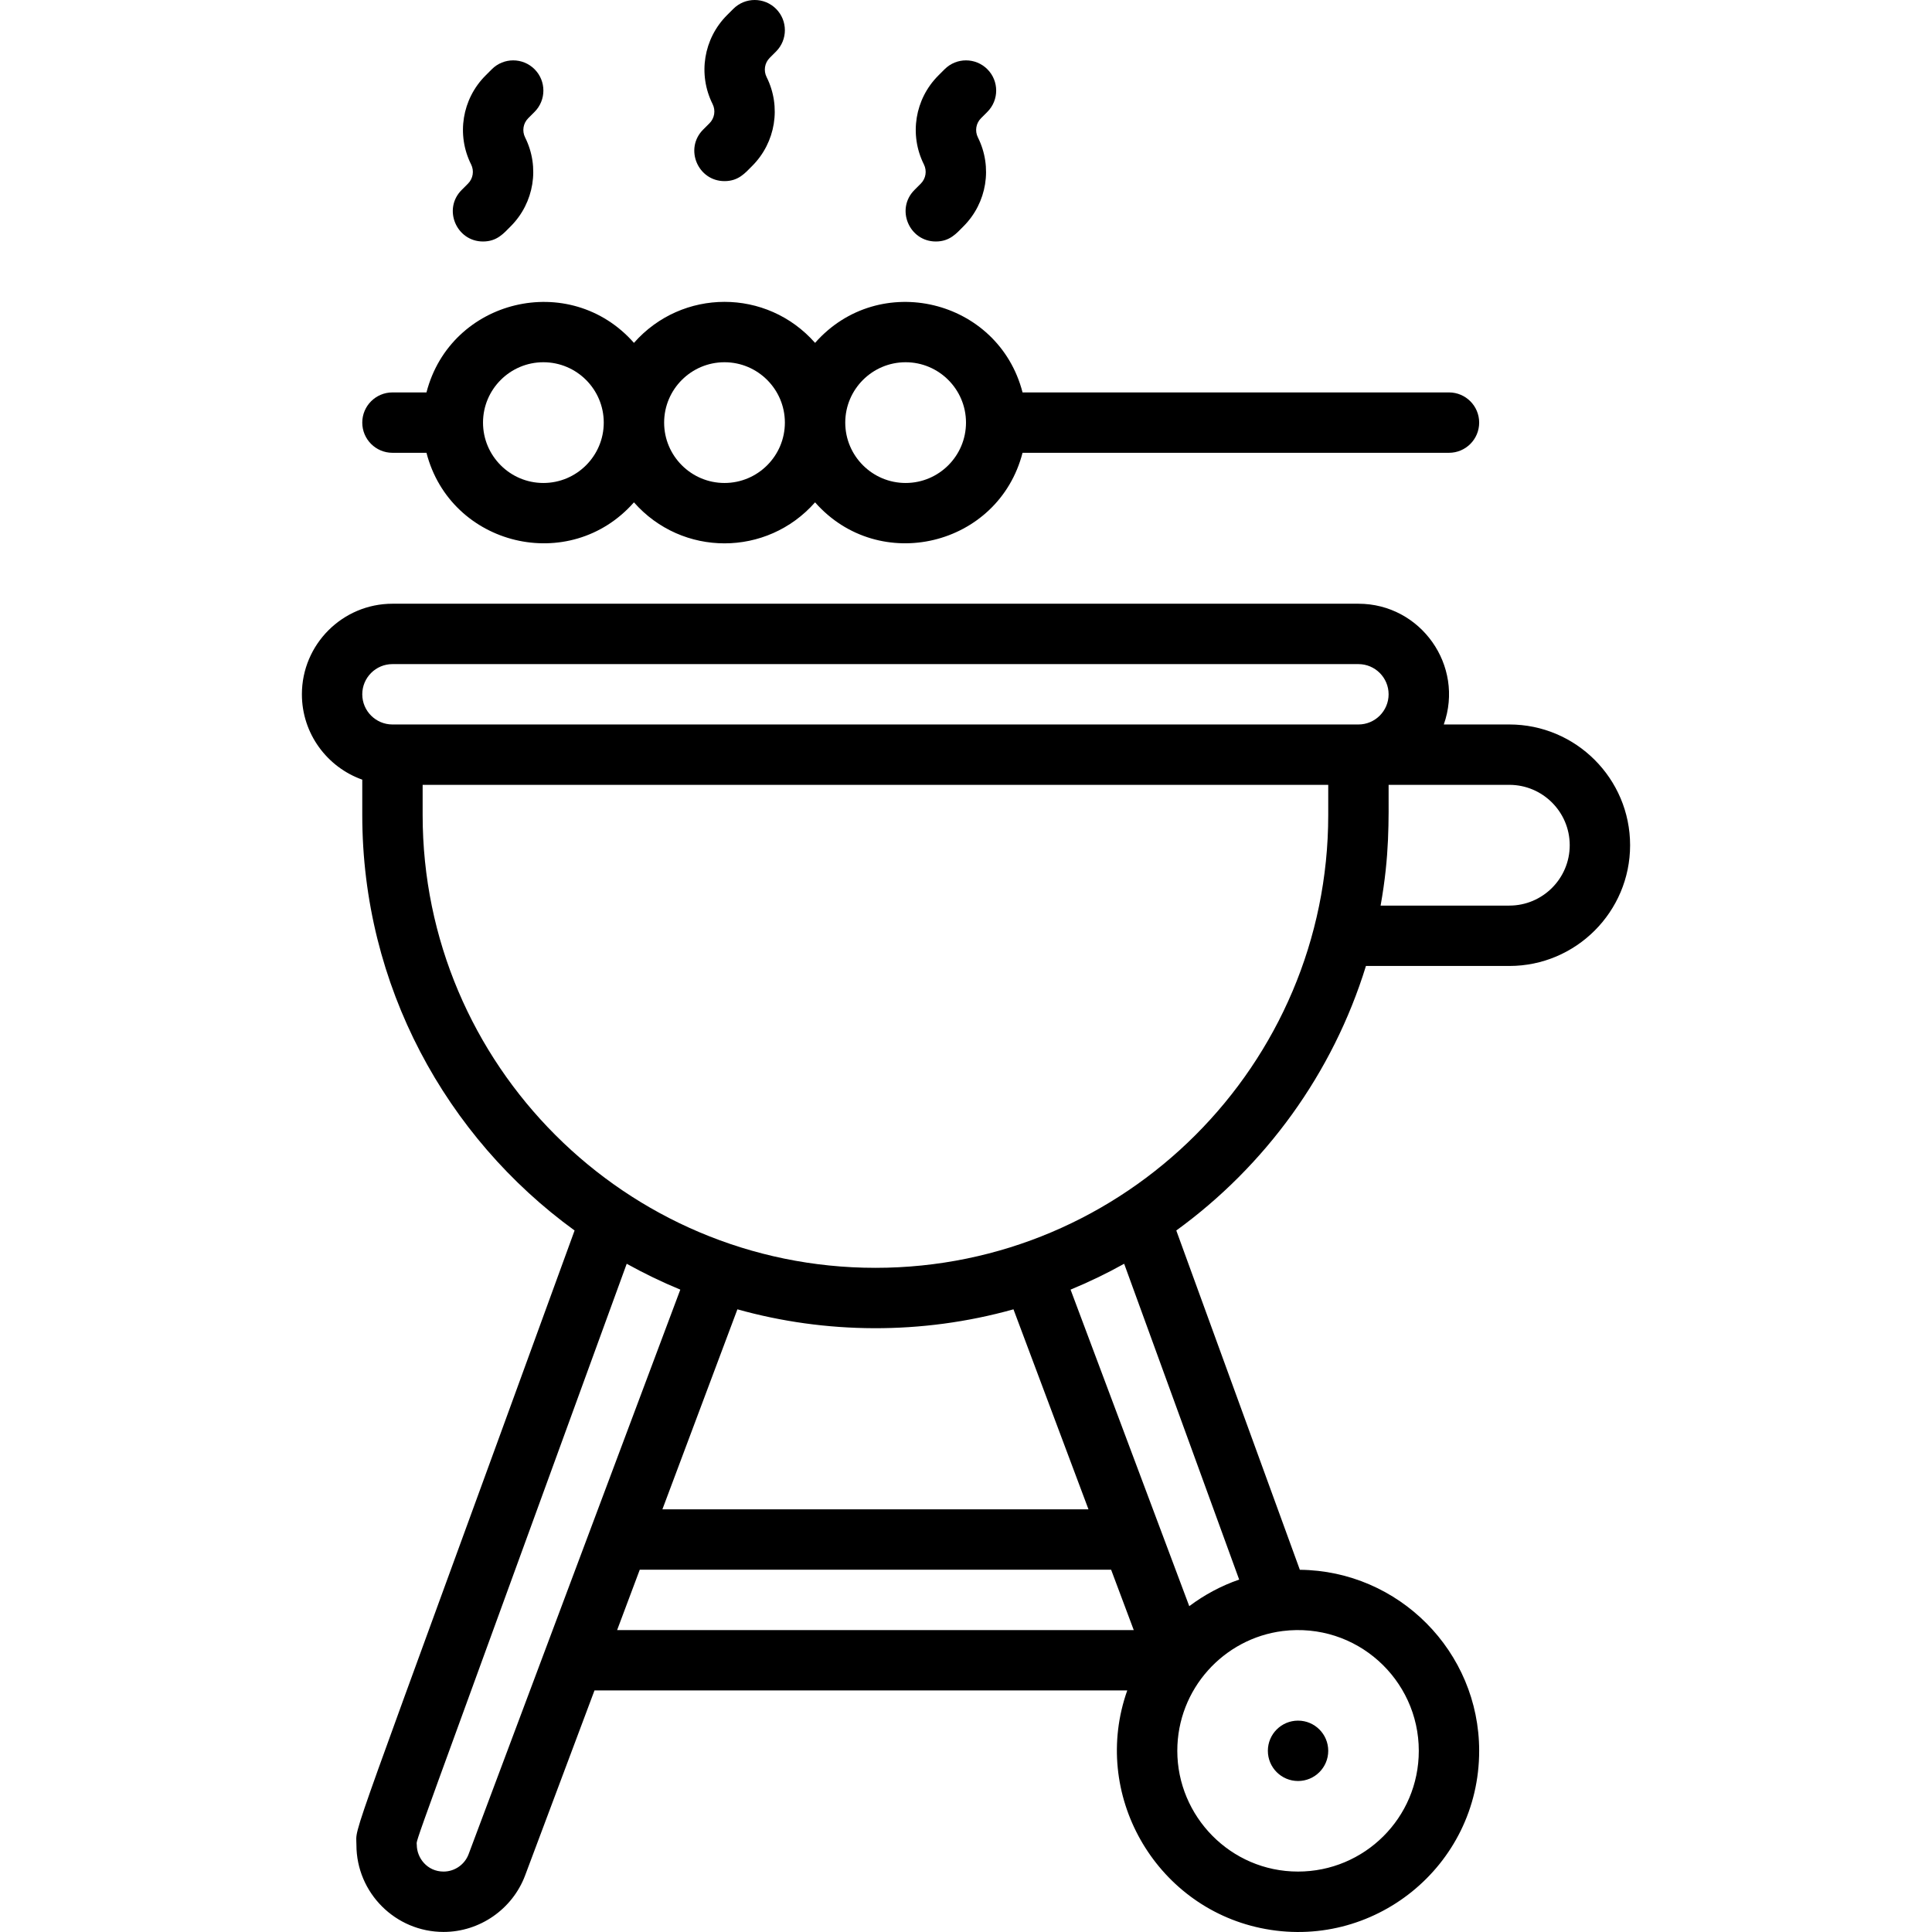 <svg height="512" viewBox="0 0 512.017 512.017" width="512" xmlns="http://www.w3.org/2000/svg"><path d="m400.008 192h-17.376c5.531-15.593-6.11-32-22.624-32h-256c-13.233 0-24 10.767-24 24 0 10.429 6.689 19.321 16 22.624v9.376c0 45.229 22.199 85.365 56.268 110.105-61.541 168.982-57.818 157.02-57.818 162.825 0 12.721 10.362 23.07 23.1 23.07 9.563 0 18.248-6.02 21.61-14.981l18.382-49.019h141.193c-9.698 27.412 7.271 57.027 35.276 62.956 29.789 6.314 57.989-16.331 57.989-46.956 0-26.302-21.301-47.72-47.524-47.977l-32.745-89.918c23.587-17.128 41.484-41.634 50.262-70.105h38.006c17.645 0 32-14.355 32-32s-14.354-32-31.999-32zm-296-16h256c4.411 0 8 3.589 8 8s-3.589 8-8 8h-256c-4.411 0-8-3.589-8-8s3.589-8 8-8zm20.18 315.399c-1.032 2.752-3.696 4.601-6.63 4.601-4.385 0-7.1-3.67-7.1-7.07 0-1.926-3.38 8.037 55.634-154.008 4.58 2.548 9.32 4.84 14.204 6.855zm144.403-144.403 19.875 53.004h-112.916l19.876-53.003c23.292 6.511 48.733 6.83 73.165-.001zm-99.041 69.004h124.916l6 16h-136.916zm206.458 48c0 17.807-14.443 32-32 32-17.932 0-32-14.691-32-32 0-16.353 12.274-29.785 27.955-31.749 19.484-2.397 36.045 12.807 36.045 31.749zm-47.605-45.383c-4.744 1.642-9.209 4.03-13.226 7.047l-31.456-83.888c4.884-2.015 9.624-4.306 14.204-6.855zm-96.395-82.617c-66.168 0-120-53.832-120-120v-8h240v8c0 66.167-53.832 120-120 120zm168-96h-34.121c2.387-13.35 2.121-22.409 2.121-32h32c8.822 0 16 7.178 16 16s-7.177 16-16 16z"/><circle cx="344.008" cy="464" r="8"/><path d="m104.008 120h9.013c6.397 24.761 37.987 32.416 54.987 13.132 12.79 14.508 35.24 14.474 48 0 16.99 19.272 48.587 11.641 54.987-13.132h113.013c4.418 0 8-3.582 8-8s-3.582-8-8-8h-113.012c-6.397-24.761-37.987-32.416-54.987-13.132-12.789-14.507-35.24-14.474-48 0-16.99-19.272-48.588-11.642-54.988 13.132h-9.013c-4.418 0-8 3.582-8 8s3.583 8 8 8zm136-24c8.822 0 16 7.178 16 16s-7.178 16-16 16-16-7.178-16-16 7.178-16 16-16zm-48 0c8.822 0 16 7.178 16 16s-7.178 16-16 16-16-7.178-16-16 7.178-16 16-16zm-48 0c8.822 0 16 7.178 16 16s-7.178 16-16 16-16-7.178-16-16 7.178-16 16-16z"/><path d="m192.008 48c3.716 0 5.463-2.148 7.333-4.019 6.221-6.222 7.757-15.689 3.822-23.56-.85-1.7-.519-3.745.826-5.089l1.676-1.676c3.124-3.125 3.124-8.189 0-11.314-3.125-3.123-8.189-3.123-11.314 0l-1.676 1.676c-6.221 6.222-7.757 15.689-3.822 23.56.85 1.7.519 3.745-.826 5.089l-1.676 1.676c-5.055 5.056-1.406 13.657 5.657 13.657z"/><path d="m128.008 64c3.716 0 5.463-2.148 7.333-4.019 6.221-6.222 7.757-15.689 3.822-23.56-.85-1.7-.519-3.745.826-5.089l1.676-1.676c3.124-3.125 3.124-8.189 0-11.314-3.125-3.123-8.189-3.123-11.314 0l-1.676 1.676c-6.221 6.222-7.757 15.689-3.822 23.56.85 1.7.519 3.745-.826 5.089l-1.676 1.676c-5.055 5.056-1.406 13.657 5.657 13.657z"/><path d="m248.008 64c3.716 0 5.463-2.148 7.333-4.019 6.221-6.222 7.757-15.689 3.822-23.56-.85-1.7-.519-3.745.826-5.089l1.676-1.676c3.124-3.125 3.124-8.189 0-11.314-3.125-3.123-8.189-3.123-11.314 0l-1.676 1.676c-6.221 6.222-7.757 15.689-3.822 23.56.85 1.7.519 3.745-.826 5.089l-1.676 1.676c-5.055 5.056-1.406 13.657 5.657 13.657z"/></svg>